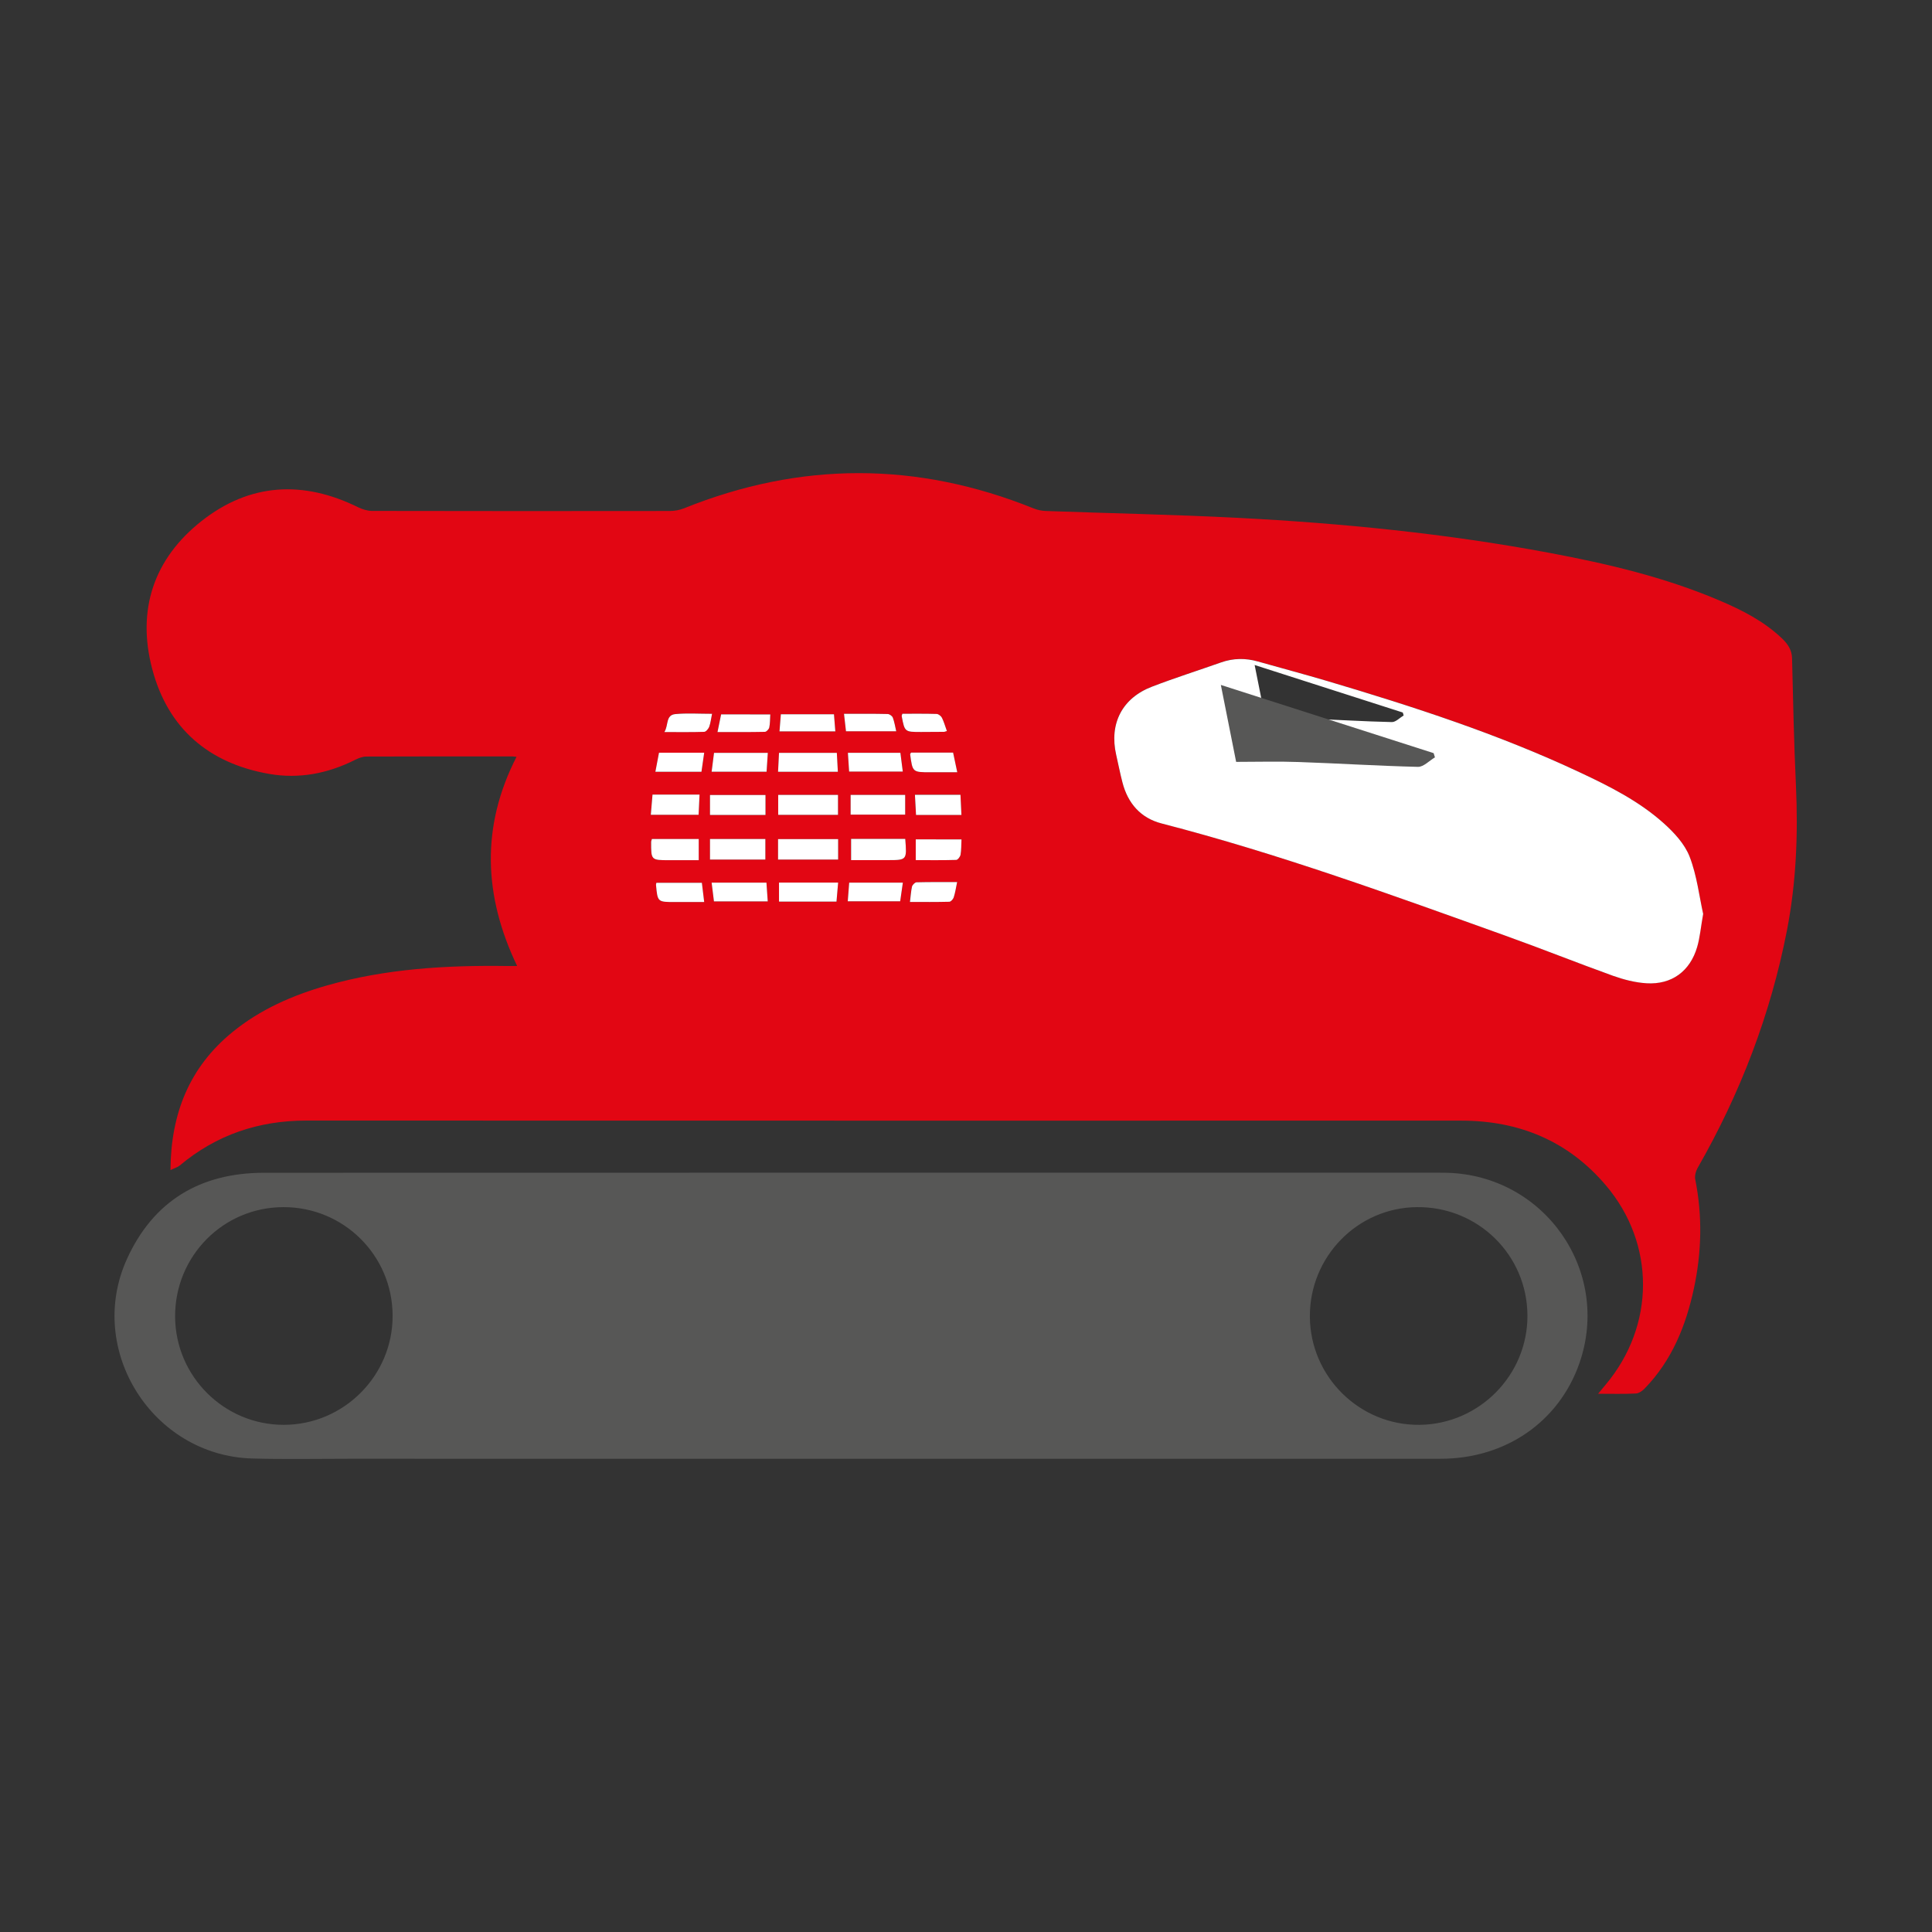 <?xml version="1.0" encoding="utf-8"?>
<!-- Generator: Adobe Illustrator 25.4.1, SVG Export Plug-In . SVG Version: 6.00 Build 0)  -->
<svg version="1.1" id="Layer_1" xmlns="http://www.w3.org/2000/svg" xmlns:xlink="http://www.w3.org/1999/xlink" x="0px" y="0px"
	 viewBox="0 0 28.3 28.3" style="enable-background:new 0 0 28.3 28.3;" xml:space="preserve">
<rect x="0" y="0" width="28.3" height="28.3" fill="#333333" stroke="none"/>
<style type="text/css">
	.st0{fill:#E20613;}
	.st1{fill:#575756;}
	.st2{fill:#FFFFFF;}
</style>
<path class="st0" d="M23.521,20.281c0.724-0.863,0.731-2.059,0.002-2.918c-0.552-0.651-1.272-0.948-2.12-0.948
	c-5.638,0-11.276,0.001-16.915-0.001c-0.699,0-1.318,0.208-1.855,0.658c-0.032,0.027-0.078,0.039-0.136,0.067
	c0.006-0.83,0.278-1.506,0.907-2.02c0.409-0.334,0.882-0.54,1.385-0.684c0.861-0.245,1.743-0.297,2.632-0.285
	c0.046,0.001,0.093,0,0.154,0c-0.494-1.031-0.53-2.046-0.009-3.064c-0.031-0.003-0.048-0.006-0.065-0.006
	c-0.711,0-1.423-0.001-2.134,0.002c-0.055,0-0.113,0.022-0.163,0.047c-0.4,0.202-0.825,0.284-1.263,0.207
	c-0.884-0.155-1.482-0.666-1.711-1.536C2.001,8.935,2.252,8.183,2.954,7.631c0.706-0.556,1.487-0.598,2.293-0.2
	c0.061,0.03,0.134,0.052,0.201,0.053c1.454,0.003,2.909,0.003,4.363,0.001c0.069,0,0.143-0.013,0.208-0.039
	c1.708-0.688,3.414-0.687,5.121,0.001c0.056,0.023,0.12,0.036,0.181,0.038c0.934,0.034,1.869,0.052,2.803,0.1
	c1.533,0.079,3.059,0.23,4.57,0.513c0.849,0.159,1.688,0.356,2.486,0.695c0.334,0.142,0.657,0.305,0.924,0.56
	c0.082,0.079,0.143,0.165,0.146,0.289c0.015,0.622,0.028,1.243,0.057,1.864c0.033,0.714,0.004,1.422-0.132,2.124
	c-0.24,1.231-0.683,2.386-1.306,3.474c-0.028,0.049-0.048,0.119-0.037,0.172c0.107,0.535,0.094,1.069-0.02,1.599
	c-0.117,0.545-0.322,1.052-0.718,1.461c-0.034,0.036-0.086,0.074-0.132,0.076c-0.173,0.009-0.347,0.004-0.553,0.004
	C23.459,20.355,23.49,20.318,23.521,20.281z M24.748,12.546c-0.071-0.185-0.227-0.353-0.38-0.489
	c-0.363-0.324-0.797-0.542-1.234-0.747c-1.188-0.558-2.433-0.961-3.689-1.334c-0.338-0.1-0.679-0.191-1.019-0.287
	c-0.182-0.052-0.361-0.051-0.54,0.013c-0.337,0.119-0.677,0.227-1.011,0.355c-0.439,0.168-0.63,0.543-0.526,0.999
	c0.031,0.135,0.057,0.271,0.092,0.405c0.079,0.306,0.267,0.521,0.573,0.6c1.715,0.443,3.377,1.049,5.042,1.646
	c0.525,0.188,1.044,0.397,1.569,0.585c0.158,0.057,0.327,0.1,0.493,0.11c0.369,0.022,0.638-0.176,0.741-0.531
	c0.041-0.14,0.053-0.289,0.087-0.486C24.891,13.133,24.856,12.825,24.748,12.546z M12.277,12.591c0-0.102,0-0.198,0-0.3
	c-0.294,0-0.583,0-0.88,0c0,0.1,0,0.196,0,0.3C11.69,12.591,11.978,12.591,12.277,12.591z M10.4,12.29c0,0.102,0,0.197,0,0.301
	c0.275,0,0.54,0,0.811,0c0-0.103,0-0.202,0-0.301C10.934,12.29,10.668,12.29,10.4,12.29z M12.275,11.936c0-0.094,0-0.189,0-0.292
	c-0.292,0-0.579,0-0.876,0c0,0.094,0,0.189,0,0.292C11.689,11.936,11.976,11.936,12.275,11.936z M12.466,12.288
	c0,0.097,0,0.192,0,0.311c0.13,0,0.266,0,0.401,0c0.045,0,0.089,0,0.134,0c0.284,0,0.284,0,0.258-0.311
	C12.994,12.288,12.736,12.288,12.466,12.288z M12.273,11.305c-0.005-0.096-0.01-0.183-0.015-0.277c-0.286,0-0.561,0-0.847,0
	c-0.004,0.091-0.009,0.178-0.013,0.277C11.699,11.305,11.979,11.305,12.273,11.305z M11.411,12.928c0,0.093,0,0.183,0,0.279
	c0.284,0,0.555,0,0.842,0c0.007-0.088,0.015-0.175,0.023-0.279C11.977,12.928,11.698,12.928,11.411,12.928z M11.213,11.937
	c0-0.098,0-0.189,0-0.292c-0.267,0-0.535,0-0.813,0c0,0.095,0,0.186,0,0.292C10.672,11.937,10.938,11.937,11.213,11.937z
	 M12.46,11.933c0.27,0,0.533,0,0.799,0c0-0.097,0-0.188,0-0.289c-0.27,0-0.53,0-0.799,0C12.46,11.745,12.46,11.833,12.46,11.933z
	 M11.247,11.028c-0.267,0-0.523,0-0.788,0c-0.012,0.092-0.023,0.179-0.035,0.276c0.272,0,0.533,0,0.805,0
	C11.235,11.212,11.24,11.125,11.247,11.028z M10.458,13.204c0.265,0,0.521,0,0.788,0c-0.007-0.097-0.012-0.184-0.019-0.275
	c-0.271,0-0.531,0-0.803,0C10.436,13.025,10.447,13.112,10.458,13.204z M13.189,11.026c-0.256,0-0.505,0-0.769,0
	c0.006,0.091,0.012,0.178,0.018,0.275c0.261,0,0.517,0,0.786,0C13.212,11.207,13.201,11.12,13.189,11.026z M12.439,12.929
	c-0.007,0.087-0.014,0.174-0.021,0.273c0.256,0,0.503,0,0.768,0c0.012-0.084,0.025-0.173,0.039-0.273
	C12.958,12.929,12.706,12.929,12.439,12.929z M9.548,12.29c-0.005,0.018-0.011,0.03-0.011,0.043
	c-0.001,0.267-0.001,0.267,0.266,0.267c0.142,0,0.284,0,0.431,0c0-0.109,0-0.204,0-0.309C9.993,12.29,9.772,12.29,9.548,12.29z
	 M13.414,12.598c0.195,0,0.394,0.003,0.593-0.003c0.023-0.001,0.058-0.047,0.063-0.076c0.012-0.069,0.01-0.141,0.014-0.224
	c-0.222,0-0.437,0-0.67,0C13.414,12.395,13.414,12.487,13.414,12.598z M12.216,10.463c-0.262,0-0.515,0-0.778,0
	c-0.007,0.082-0.013,0.161-0.02,0.25c0.272,0,0.534,0,0.818,0C12.229,10.627,12.223,10.549,12.216,10.463z M9.557,11.639
	c-0.008,0.097-0.016,0.191-0.025,0.296c0.24,0,0.465,0,0.7,0c0.005-0.098,0.009-0.19,0.014-0.296
	C10.011,11.639,9.793,11.639,9.557,11.639z M10.51,10.722c0.242,0,0.468,0.002,0.694-0.003c0.023,0,0.058-0.038,0.064-0.063
	c0.013-0.06,0.011-0.122,0.015-0.192c-0.243,0-0.477,0-0.72,0C10.547,10.545,10.53,10.626,10.51,10.722z M9.653,11.026
	c-0.017,0.09-0.034,0.179-0.053,0.279c0.231,0,0.447,0,0.675,0c0.013-0.091,0.026-0.181,0.04-0.279
	C10.092,11.026,9.879,11.026,9.653,11.026z M13.417,11.936c0.224,0,0.435,0,0.665,0c-0.005-0.099-0.009-0.194-0.014-0.295
	c-0.225,0-0.437,0-0.667,0C13.407,11.747,13.412,11.838,13.417,11.936z M9.608,12.961c0.023,0.252,0.023,0.252,0.276,0.252
	c0.138,0,0.276,0,0.43,0c-0.012-0.099-0.023-0.185-0.034-0.282c-0.225,0-0.445,0-0.665,0C9.612,12.945,9.608,12.953,9.608,12.961z
	 M12.392,10.711c0.24,0,0.478,0,0.736,0c-0.016-0.068-0.026-0.137-0.05-0.2c-0.009-0.024-0.048-0.052-0.074-0.053
	c-0.209-0.004-0.418-0.002-0.641-0.002C12.374,10.55,12.382,10.625,12.392,10.711z M13.346,11.024
	c-0.007,0.012-0.015,0.019-0.014,0.025c0.035,0.263,0.035,0.263,0.297,0.263c0.12,0,0.241,0,0.393,0
	c-0.022-0.101-0.041-0.191-0.062-0.288C13.743,11.024,13.543,11.024,13.346,11.024z M13.906,13.209
	c0.023-0.001,0.056-0.038,0.064-0.064c0.022-0.067,0.032-0.137,0.05-0.224c-0.206,0-0.401-0.002-0.595,0.003
	c-0.023,0.001-0.059,0.037-0.066,0.063c-0.017,0.068-0.02,0.139-0.031,0.225C13.528,13.212,13.717,13.215,13.906,13.209z
	 M9.893,10.459c-0.145,0.014-0.098,0.162-0.161,0.263c0.211,0,0.397,0.003,0.583-0.003c0.026-0.001,0.061-0.043,0.073-0.073
	c0.021-0.053,0.026-0.112,0.042-0.19C10.24,10.456,10.065,10.443,9.893,10.459z M13.796,10.513c-0.013-0.025-0.05-0.054-0.076-0.055
	c-0.168-0.005-0.337-0.003-0.503-0.003c-0.005,0.018-0.011,0.027-0.01,0.034c0.044,0.233,0.044,0.233,0.284,0.233
	c0.111,0,0.223-0.001,0.334-0.002c0.008,0,0.017-0.005,0.044-0.013C13.844,10.636,13.826,10.571,13.796,10.513z"/>
<path class="st1" d="M5.089,21.368c-0.465,0-0.931,0.009-1.396-0.004c-1.461-0.042-2.438-1.59-1.834-2.921
	c0.386-0.852,1.076-1.264,2.007-1.264c5.741-0.002,11.481-0.001,17.222-0.001c0.036,0,0.072,0,0.107,0.001
	c1.432,0.037,2.409,1.439,1.941,2.787c-0.298,0.859-1.082,1.402-2.034,1.402c-2.877,0.001-5.754,0-8.631,0
	C10.011,21.368,7.55,21.368,5.089,21.368z M20.797,20.871c0.874-0.011,1.582-0.731,1.577-1.604
	c-0.005-0.887-0.727-1.594-1.619-1.585c-0.872,0.008-1.575,0.729-1.568,1.608C19.194,20.17,19.919,20.882,20.797,20.871z
	 M4.15,17.682c-0.881,0.002-1.589,0.718-1.585,1.604c0.004,0.875,0.718,1.586,1.592,1.585c0.879-0.001,1.597-0.721,1.594-1.599
	C5.749,18.389,5.034,17.68,4.15,17.682z"/>
<path class="st2" d="M24.86,13.872c-0.104,0.355-0.373,0.553-0.741,0.531c-0.166-0.01-0.336-0.054-0.493-0.11
	c-0.525-0.189-1.044-0.397-1.569-0.585c-1.665-0.597-3.326-1.203-5.042-1.646c-0.306-0.079-0.494-0.294-0.573-0.6
	c-0.035-0.134-0.061-0.27-0.092-0.405c-0.104-0.456,0.087-0.832,0.526-0.999c0.333-0.128,0.674-0.236,1.011-0.355
	c0.179-0.063,0.358-0.065,0.54-0.013c0.339,0.096,0.681,0.187,1.019,0.287c1.255,0.373,2.5,0.776,3.689,1.334
	c0.438,0.205,0.872,0.423,1.234,0.747c0.153,0.137,0.308,0.304,0.38,0.489c0.108,0.279,0.142,0.586,0.199,0.84
	C24.913,13.583,24.901,13.732,24.86,13.872z M18.535,10.527c0.219,0,0.428-0.006,0.636,0.001c0.406,0.014,0.811,0.04,1.217,0.049
	c0.057,0.001,0.116-0.063,0.173-0.097c-0.004-0.014-0.009-0.029-0.013-0.043c-0.715-0.229-1.429-0.458-2.17-0.696
	C18.435,10.025,18.486,10.281,18.535,10.527z"/>
<path class="st2" d="M11.397,12.591c0.293,0,0.581,0,0.88,0c0-0.102,0-0.198,0-0.3c-0.294,0-0.583,0-0.88,0
	C11.397,12.39,11.397,12.486,11.397,12.591z"/>
<path class="st2" d="M11.211,12.29c-0.278,0-0.543,0-0.811,0c0,0.102,0,0.197,0,0.301c0.275,0,0.54,0,0.811,0
	C11.211,12.488,11.211,12.389,11.211,12.29z"/>
<path class="st2" d="M11.399,11.936c0.29,0,0.577,0,0.876,0c0-0.094,0-0.189,0-0.292c-0.292,0-0.579,0-0.876,0
	C11.399,11.738,11.399,11.832,11.399,11.936z"/>
<path class="st2" d="M13.26,12.288c-0.266,0-0.523,0-0.793,0c0,0.097,0,0.192,0,0.311c0.13,0,0.266,0,0.401,0
	c0.045,0,0.089,0,0.134,0C13.285,12.599,13.285,12.599,13.26,12.288z"/>
<path class="st2" d="M11.397,11.305c0.301,0,0.581,0,0.876,0c-0.005-0.096-0.01-0.183-0.015-0.277c-0.286,0-0.561,0-0.847,0
	C11.406,11.118,11.402,11.206,11.397,11.305z"/>
<path class="st2" d="M12.277,12.928c-0.3,0-0.579,0-0.866,0c0,0.093,0,0.183,0,0.279c0.284,0,0.555,0,0.842,0
	C12.261,13.119,12.268,13.032,12.277,12.928z"/>
<path class="st2" d="M10.4,11.937c0.272,0,0.538,0,0.813,0c0-0.098,0-0.189,0-0.292c-0.267,0-0.535,0-0.813,0
	C10.4,11.74,10.4,11.831,10.4,11.937z"/>
<path class="st2" d="M12.46,11.644c0,0.101,0,0.189,0,0.289c0.27,0,0.533,0,0.799,0c0-0.097,0-0.188,0-0.289
	C12.989,11.644,12.729,11.644,12.46,11.644z"/>
<path class="st2" d="M11.229,11.304c0.006-0.092,0.012-0.179,0.018-0.276c-0.267,0-0.523,0-0.788,0
	c-0.012,0.092-0.023,0.179-0.035,0.276C10.696,11.304,10.957,11.304,11.229,11.304z"/>
<path class="st2" d="M10.424,12.929c0.012,0.096,0.022,0.182,0.034,0.275c0.265,0,0.521,0,0.788,0
	c-0.007-0.097-0.012-0.184-0.019-0.275C10.957,12.929,10.696,12.929,10.424,12.929z"/>
<path class="st2" d="M13.224,11.302c-0.012-0.095-0.023-0.182-0.035-0.275c-0.256,0-0.505,0-0.769,0
	c0.006,0.091,0.012,0.178,0.018,0.275C12.698,11.302,12.954,11.302,13.224,11.302z"/>
<path class="st2" d="M13.225,12.929c-0.267,0-0.52,0-0.786,0c-0.007,0.087-0.014,0.174-0.021,0.273c0.256,0,0.503,0,0.768,0
	C13.198,13.118,13.211,13.029,13.225,12.929z"/>
<path class="st2" d="M10.235,12.29c-0.242,0-0.463,0-0.686,0c-0.005,0.018-0.011,0.03-0.011,0.043
	c-0.001,0.267-0.001,0.267,0.266,0.267c0.142,0,0.284,0,0.431,0C10.235,12.491,10.235,12.395,10.235,12.29z"/>
<path class="st2" d="M13.414,12.295c0,0.1,0,0.193,0,0.304c0.195,0,0.394,0.003,0.593-0.003c0.023-0.001,0.058-0.047,0.063-0.076
	c0.012-0.069,0.01-0.141,0.014-0.224C13.862,12.295,13.647,12.295,13.414,12.295z"/>
<path class="st2" d="M12.236,10.713c-0.007-0.086-0.013-0.165-0.02-0.25c-0.262,0-0.515,0-0.778,0
	c-0.007,0.082-0.013,0.161-0.02,0.25C11.69,10.713,11.952,10.713,12.236,10.713z"/>
<path class="st2" d="M10.247,11.639c-0.236,0-0.453,0-0.689,0c-0.008,0.097-0.016,0.191-0.025,0.296c0.24,0,0.465,0,0.7,0
	C10.237,11.837,10.241,11.745,10.247,11.639z"/>
<path class="st2" d="M10.563,10.464c-0.017,0.082-0.033,0.162-0.053,0.259c0.242,0,0.468,0.002,0.694-0.003
	c0.023,0,0.058-0.038,0.064-0.063c0.013-0.06,0.011-0.122,0.015-0.192C11.041,10.464,10.807,10.464,10.563,10.464z"/>
<path class="st2" d="M10.315,11.026c-0.224,0-0.436,0-0.662,0c-0.017,0.09-0.034,0.179-0.053,0.279c0.231,0,0.447,0,0.675,0
	C10.289,11.213,10.301,11.124,10.315,11.026z"/>
<path class="st2" d="M13.402,11.642c0.006,0.105,0.01,0.196,0.016,0.295c0.224,0,0.435,0,0.665,0
	c-0.005-0.099-0.009-0.194-0.014-0.295C13.843,11.642,13.632,11.642,13.402,11.642z"/>
<path class="st2" d="M9.615,12.931c-0.003,0.013-0.007,0.022-0.006,0.03c0.023,0.252,0.023,0.252,0.276,0.252
	c0.138,0,0.276,0,0.43,0c-0.012-0.099-0.023-0.185-0.034-0.282C10.055,12.931,9.834,12.931,9.615,12.931z"/>
<path class="st2" d="M12.363,10.456c0.011,0.095,0.019,0.17,0.029,0.256c0.24,0,0.478,0,0.736,0c-0.016-0.068-0.026-0.137-0.05-0.2
	c-0.009-0.024-0.048-0.052-0.074-0.053C12.795,10.454,12.586,10.456,12.363,10.456z"/>
<path class="st2" d="M13.961,11.024c-0.217,0-0.418,0-0.615,0c-0.007,0.012-0.015,0.019-0.014,0.025
	c0.035,0.263,0.035,0.263,0.297,0.263c0.12,0,0.241,0,0.393,0C14.001,11.212,13.981,11.122,13.961,11.024z"/>
<path class="st2" d="M13.329,13.212c0.199,0,0.388,0.002,0.577-0.003c0.023-0.001,0.056-0.038,0.064-0.064
	c0.022-0.067,0.032-0.137,0.05-0.224c-0.206,0-0.401-0.002-0.595,0.003c-0.023,0.001-0.059,0.037-0.066,0.063
	C13.344,13.055,13.34,13.126,13.329,13.212z"/>
<path class="st2" d="M10.43,10.456c-0.19,0-0.365-0.012-0.537,0.004c-0.145,0.014-0.098,0.162-0.161,0.263
	c0.211,0,0.397,0.003,0.583-0.003c0.026-0.001,0.061-0.043,0.073-0.073C10.408,10.593,10.414,10.534,10.43,10.456z"/>
<path class="st2" d="M13.87,10.708c-0.026-0.072-0.044-0.137-0.073-0.195c-0.013-0.025-0.05-0.054-0.076-0.055
	c-0.168-0.005-0.337-0.003-0.503-0.003c-0.005,0.018-0.011,0.027-0.01,0.034c0.044,0.233,0.044,0.233,0.284,0.233
	c0.111,0,0.223-0.001,0.334-0.002C13.834,10.721,13.842,10.716,13.87,10.708z"/>
<path class="st1" d="M17.883,10.033c0.081,0.406,0.154,0.774,0.224,1.127c0.315,0,0.615-0.009,0.914,0.002
	c0.583,0.02,1.166,0.057,1.749,0.071c0.082,0.002,0.166-0.09,0.249-0.139c-0.006-0.021-0.012-0.041-0.019-0.062
	C19.974,10.703,18.947,10.374,17.883,10.033z"/>
</svg>
